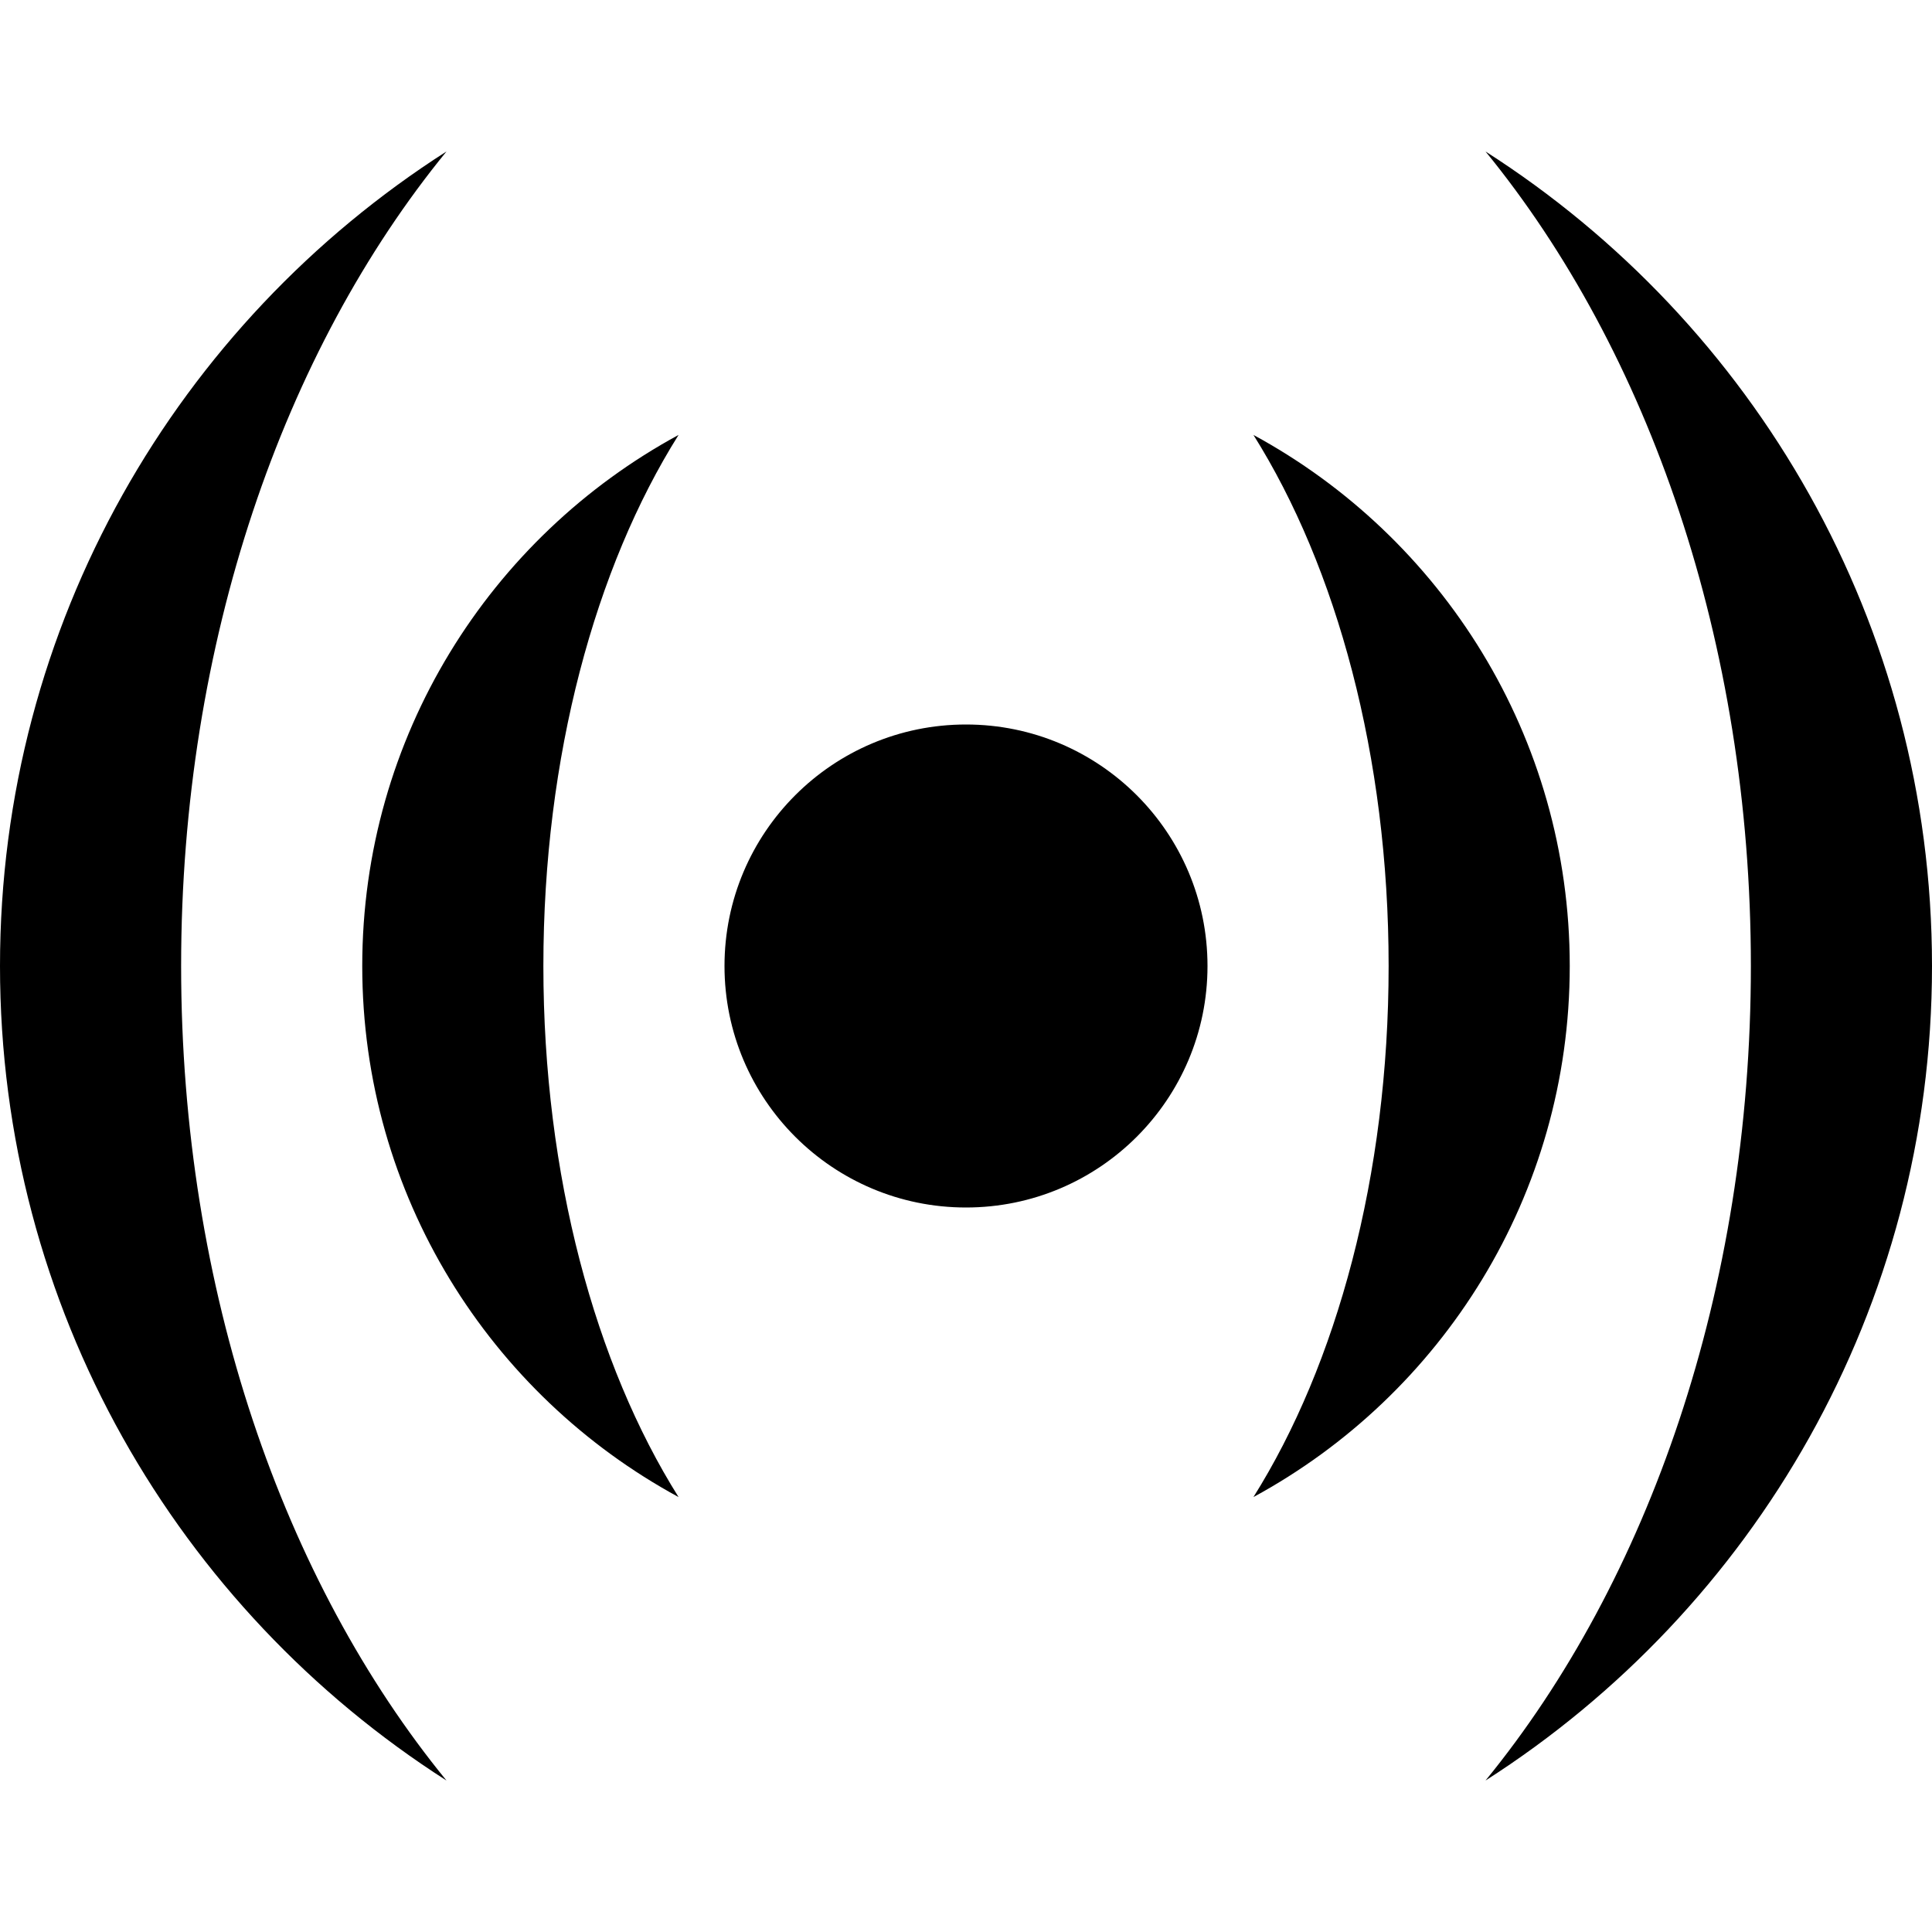 <?xml version="1.0" encoding="utf-8"?>
<!-- Generator: Adobe Illustrator 16.0.4, SVG Export Plug-In . SVG Version: 6.00 Build 0)  -->
<!DOCTYPE svg PUBLIC "-//W3C//DTD SVG 1.1//EN" "http://www.w3.org/Graphics/SVG/1.1/DTD/svg11.dtd">
<svg version="1.1" id="Capa_1" xmlns="http://www.w3.org/2000/svg" xmlns:xlink="http://www.w3.org/1999/xlink" x="0px" y="0px"
	 width="512px" height="512px" viewBox="0 0 512 512" enable-background="new 0 0 512 512" xml:space="preserve">
<path d="M192,256c0,35.346,28.654,64,64,64c35.346,0,64-28.654,64-64c0-35.346-28.654-64-64-64C220.654,192,192,220.654,192,256z
	 M332.174,115.263C382.1,142.342,416,195.212,416,256s-33.9,113.658-83.826,140.737C354.207,361.674,368,311.602,368,256
	C368,200.398,354.207,150.326,332.174,115.263z M144,256c0,55.602,13.792,105.674,35.826,140.737C129.9,369.657,96,316.788,96,256
	s33.9-113.657,83.826-140.737C157.792,150.326,144,200.398,144,256z M48,256c0,85.95,27.202,163.092,70.326,215.861
	C47.175,426.387,0,346.704,0,256S47.175,85.613,118.326,40.139C75.202,92.908,48,170.05,48,256z M393.676,40.14
	C464.825,85.613,512,165.296,512,256s-47.175,170.387-118.324,215.86C436.798,419.092,464,341.95,464,256
	S436.798,92.908,393.676,40.14z"/>
</svg>
